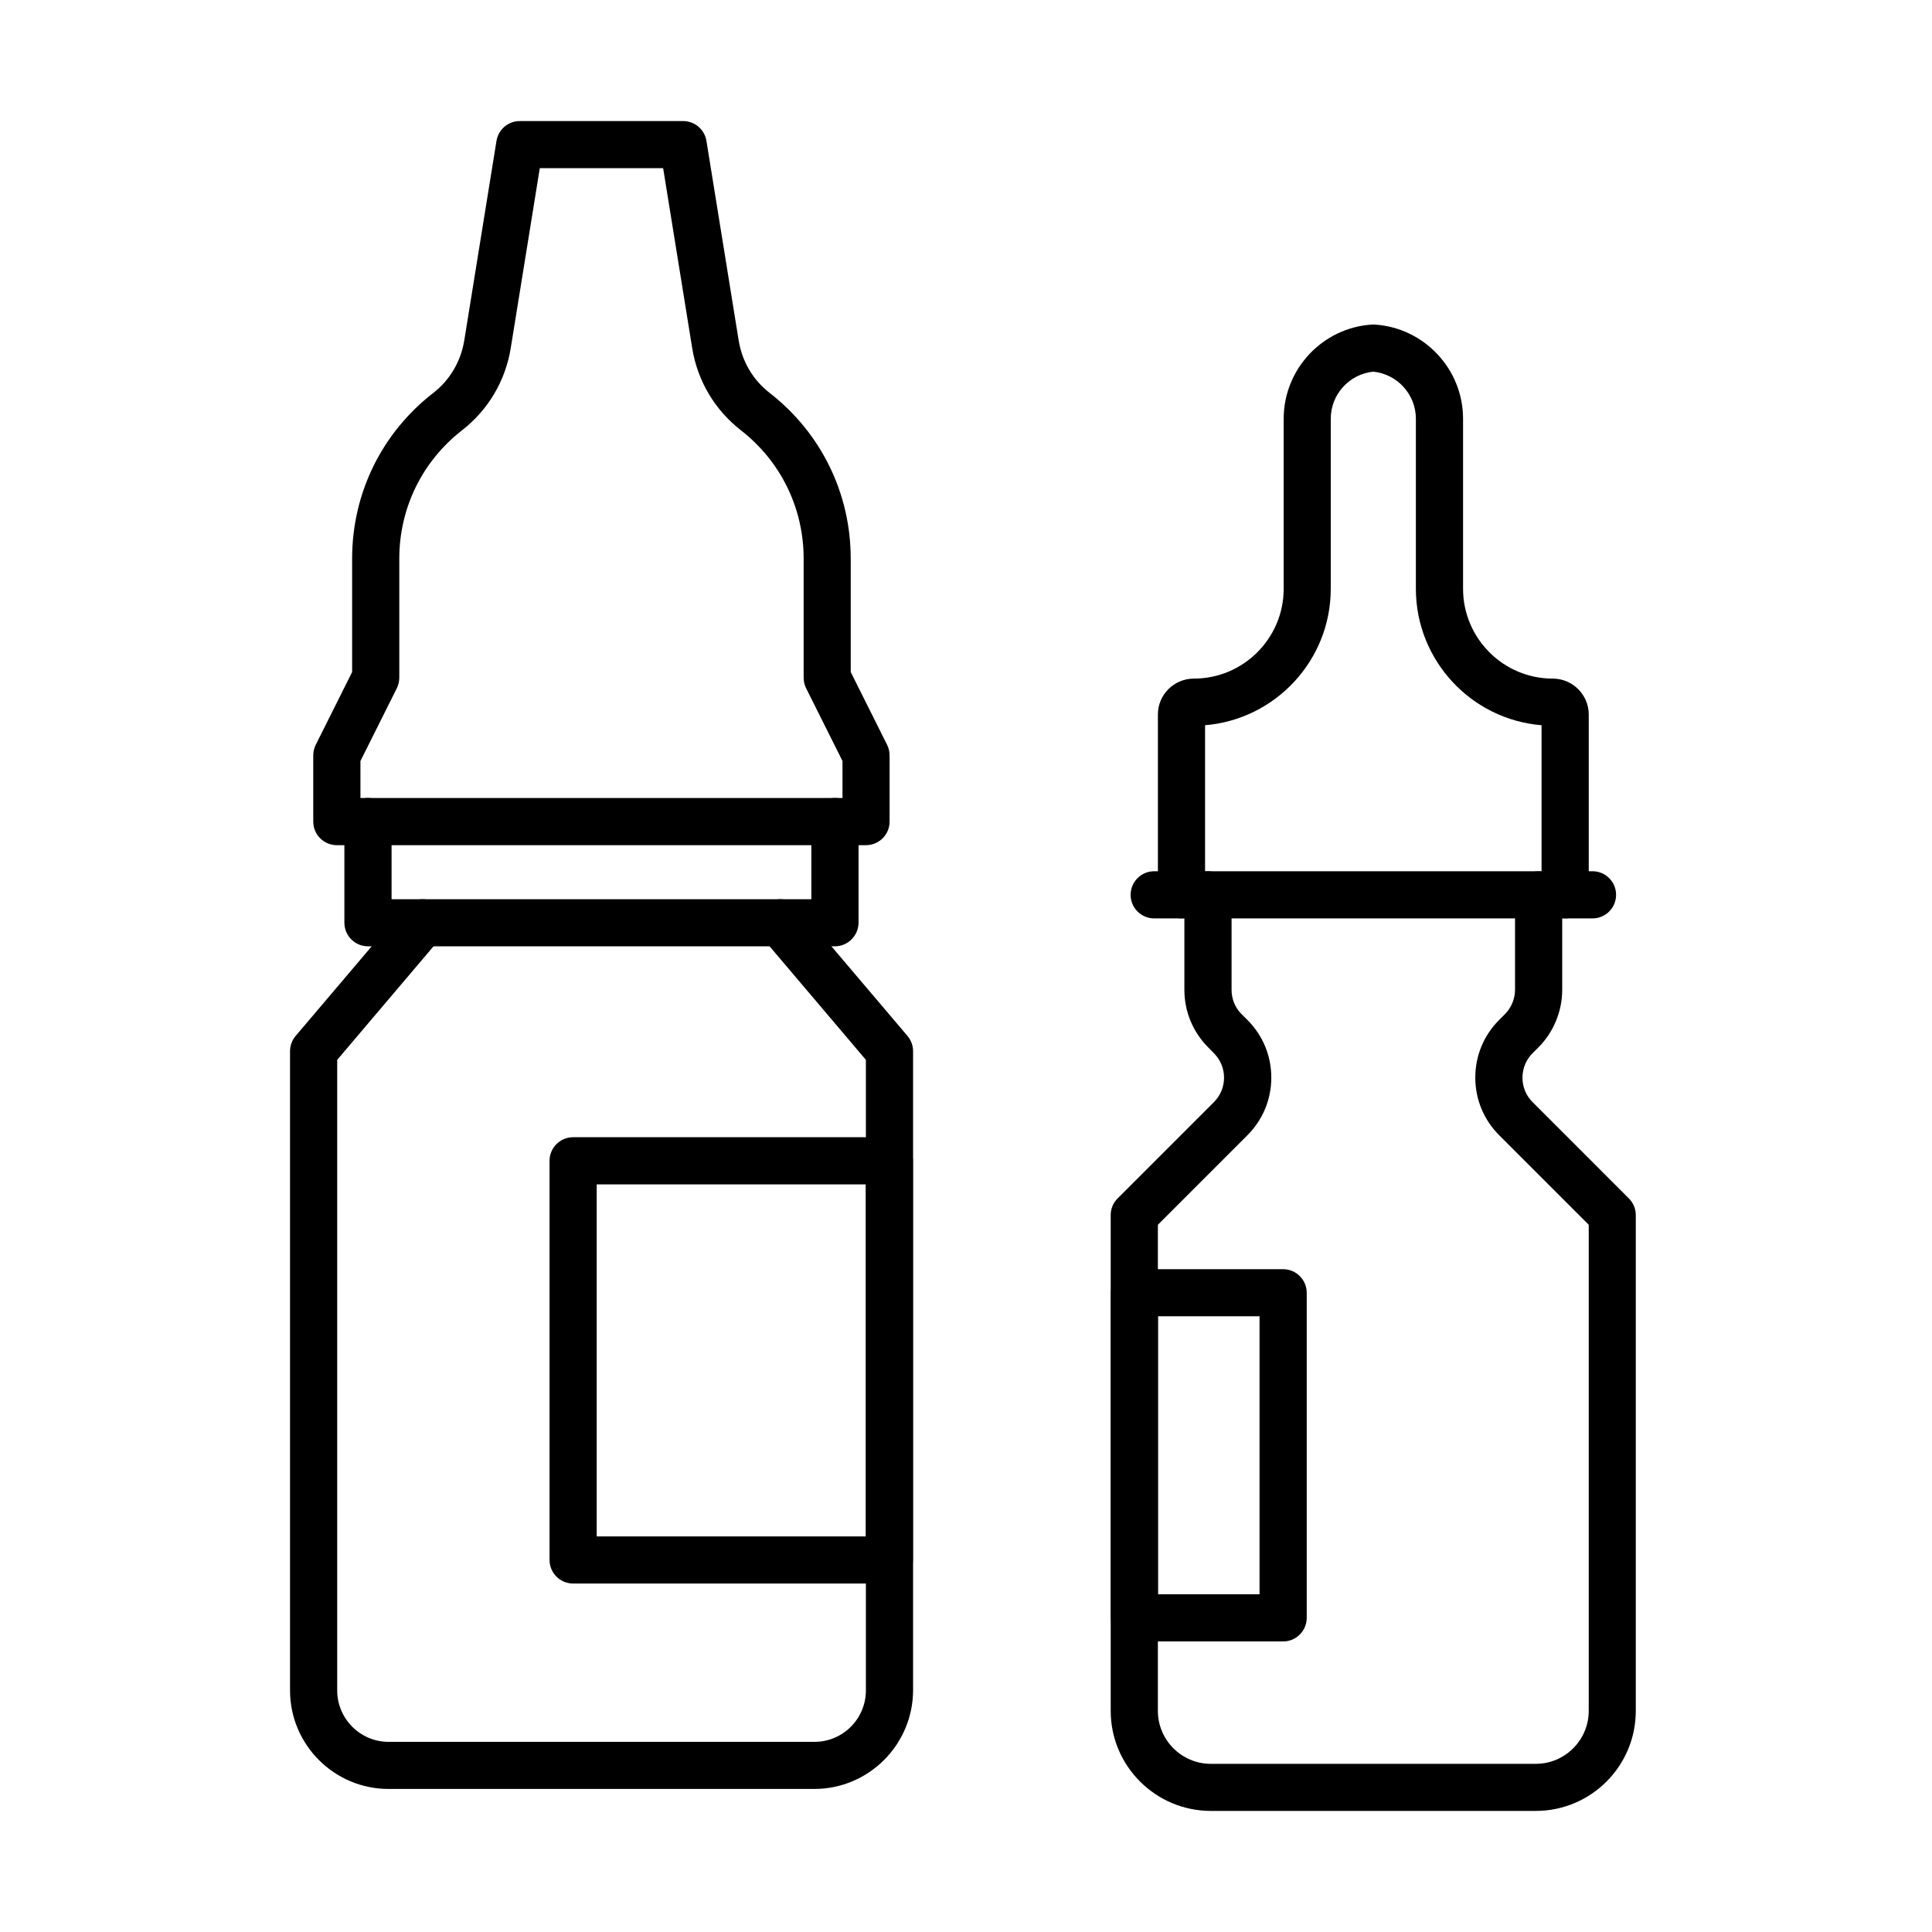 <?xml version="1.0" encoding="UTF-8"?>
<!-- Uploaded to: ICON Repo, www.svgrepo.com, Generator: ICON Repo Mixer Tools -->
<svg fill="#000000" width="800px" height="800px" version="1.1" viewBox="144 144 512 512" xmlns="http://www.w3.org/2000/svg">
 <g>
  <path d="m373.5 367.98h-140.23c-3.453 0-6.254-2.801-6.254-6.25v-17.531c0-0.973 0.223-1.926 0.648-2.797l9.652-19.309v-30.055c0-17.277 7.828-33.285 21.48-43.887 4.426-3.426 7.332-8.375 8.23-13.875l8.547-52.938c0.5-3.027 3.106-5.254 6.156-5.254h43.305c3.078 0 5.68 2.227 6.18 5.254l8.551 52.938c0.902 5.523 3.801 10.449 8.227 13.875 13.625 10.602 21.457 26.609 21.457 43.887v30.055l9.652 19.309c0.426 0.871 0.648 1.824 0.648 2.797v17.531c0 3.449-2.801 6.25-6.254 6.25zm-133.98-12.504h127.75v-9.801l-9.652-19.305c-0.426-0.875-0.645-1.824-0.645-2.801v-31.531c0-13.402-6.078-25.805-16.656-34.031-6.902-5.379-11.48-13.105-12.879-21.758l-7.699-47.684h-32.688l-7.699 47.684c-1.398 8.652-5.977 16.379-12.879 21.758-10.578 8.227-16.656 20.629-16.656 34.031v31.531c0 0.977-0.219 1.926-0.645 2.801l-9.652 19.305zm4.047-31.906h0.055z"/>
  <path d="m365.25 394.78h-123.73c-3.453 0-6.254-2.801-6.254-6.25v-26.805c0-3.453 2.801-6.254 6.254-6.254 3.449 0 6.25 2.801 6.25 6.254v20.578h111.25v-20.578c0-3.453 2.801-6.254 6.25-6.254 3.453 0 6.254 2.801 6.254 6.254v26.805c-0.027 3.449-2.824 6.25-6.277 6.25z"/>
  <path d="m359.82 618.09h-112.85c-14.402 0-26.109-11.727-26.109-26.105v-169.39c0-1.473 0.527-2.922 1.477-4.051l28.883-34.031c2.227-2.625 6.152-2.949 8.801-0.727 2.629 2.227 2.949 6.18 0.723 8.805l-27.383 32.281v167.11c0 7.527 6.133 13.629 13.633 13.629h112.85c7.527 0 13.625-6.125 13.625-13.629v-167.11l-27.379-32.281c-2.227-2.625-1.902-6.578 0.727-8.805 2.648-2.223 6.574-1.898 8.801 0.727l28.883 34.031c0.949 1.129 1.473 2.551 1.473 4.051v169.39c-0.051 14.379-11.777 26.105-26.156 26.105z"/>
  <path d="m379.68 563.65h-83.797c-3.449 0-6.25-2.801-6.25-6.254v-105.77c0-3.449 2.801-6.25 6.25-6.25h83.797c3.449 0 6.25 2.801 6.25 6.25v105.77c0 3.453-2.801 6.254-6.25 6.254zm-77.547-12.48h71.32v-93.297h-71.32z"/>
  <path d="m558.78 387.38c-3.449 0-6.25-2.801-6.25-6.254v-44.934c-18.605-1.5-33.309-17.156-33.309-36.16v-45.059c0-6.453-4.93-11.828-11.281-12.477-6.352 0.625-11.277 6.023-11.277 12.477v45.059c0 19.004-14.703 34.633-33.309 36.16v44.934c0 3.453-2.801 6.254-6.25 6.254-3.453 0-6.25-2.801-6.25-6.254v-47.785c0-5.25 4.277-9.504 9.527-9.504 13.129 0 23.805-10.676 23.805-23.805v-45.059c0-13.129 10.254-24.105 23.355-24.957 0.277-0.023 0.551-0.023 0.824 0 13.105 0.875 23.359 11.828 23.359 24.957v45.059c0 13.129 10.676 23.805 23.777 23.805 5.25 0 9.531 4.277 9.531 9.504v47.785c0 3.477-2.801 6.254-6.254 6.254z"/>
  <path d="m566.03 387.39h-116.15c-3.453 0-6.254-2.801-6.254-6.254 0-3.449 2.801-6.25 6.254-6.25h116.15c3.449 0 6.25 2.801 6.25 6.25 0 3.453-2.801 6.254-6.25 6.254z"/>
  <path d="m551 623.91h-86.121c-14.629 0-26.531-11.902-26.531-26.508v-131.4c0-1.652 0.648-3.254 1.824-4.402l25.531-25.531c1.727-1.727 2.68-4.027 2.68-6.477s-0.953-4.75-2.68-6.477l-1.473-1.5c-4.098-4.102-6.356-9.527-6.356-15.305v-25.156c0-3.449 2.801-6.25 6.254-6.25 3.449 0 6.25 2.801 6.25 6.25v25.156c0 2.453 0.949 4.754 2.676 6.477l1.5 1.477c4.102 4.102 6.356 9.527 6.356 15.305 0 5.777-2.254 11.227-6.356 15.305l-23.703 23.703v128.83c0 7.727 6.301 14.027 14.027 14.027h86.121c7.727 0 14.031-6.301 14.031-14.027v-128.83l-23.707-23.703c-4.102-4.102-6.356-9.527-6.356-15.305 0-5.777 2.254-11.23 6.356-15.305l1.473-1.477c1.699-1.699 2.703-4.074 2.703-6.477v-25.156c0-3.449 2.801-6.25 6.254-6.25 3.449 0 6.25 2.801 6.25 6.25v25.156c0 5.703-2.305 11.277-6.356 15.305l-1.5 1.5c-1.727 1.727-2.676 4.027-2.676 6.477s0.949 4.75 2.676 6.477l25.527 25.531c1.176 1.176 1.828 2.75 1.828 4.402v131.4c0 14.629-11.875 26.508-26.504 26.508z"/>
  <path d="m484.04 579h-39.387c-3.453 0-6.25-2.801-6.25-6.254v-86.145c0-3.449 2.797-6.25 6.25-6.25h39.387c3.453 0 6.254 2.801 6.254 6.25v86.145c0 3.453-2.801 6.254-6.254 6.254zm-33.16-12.504h26.91v-73.668h-26.91z"/>
 </g>
</svg>